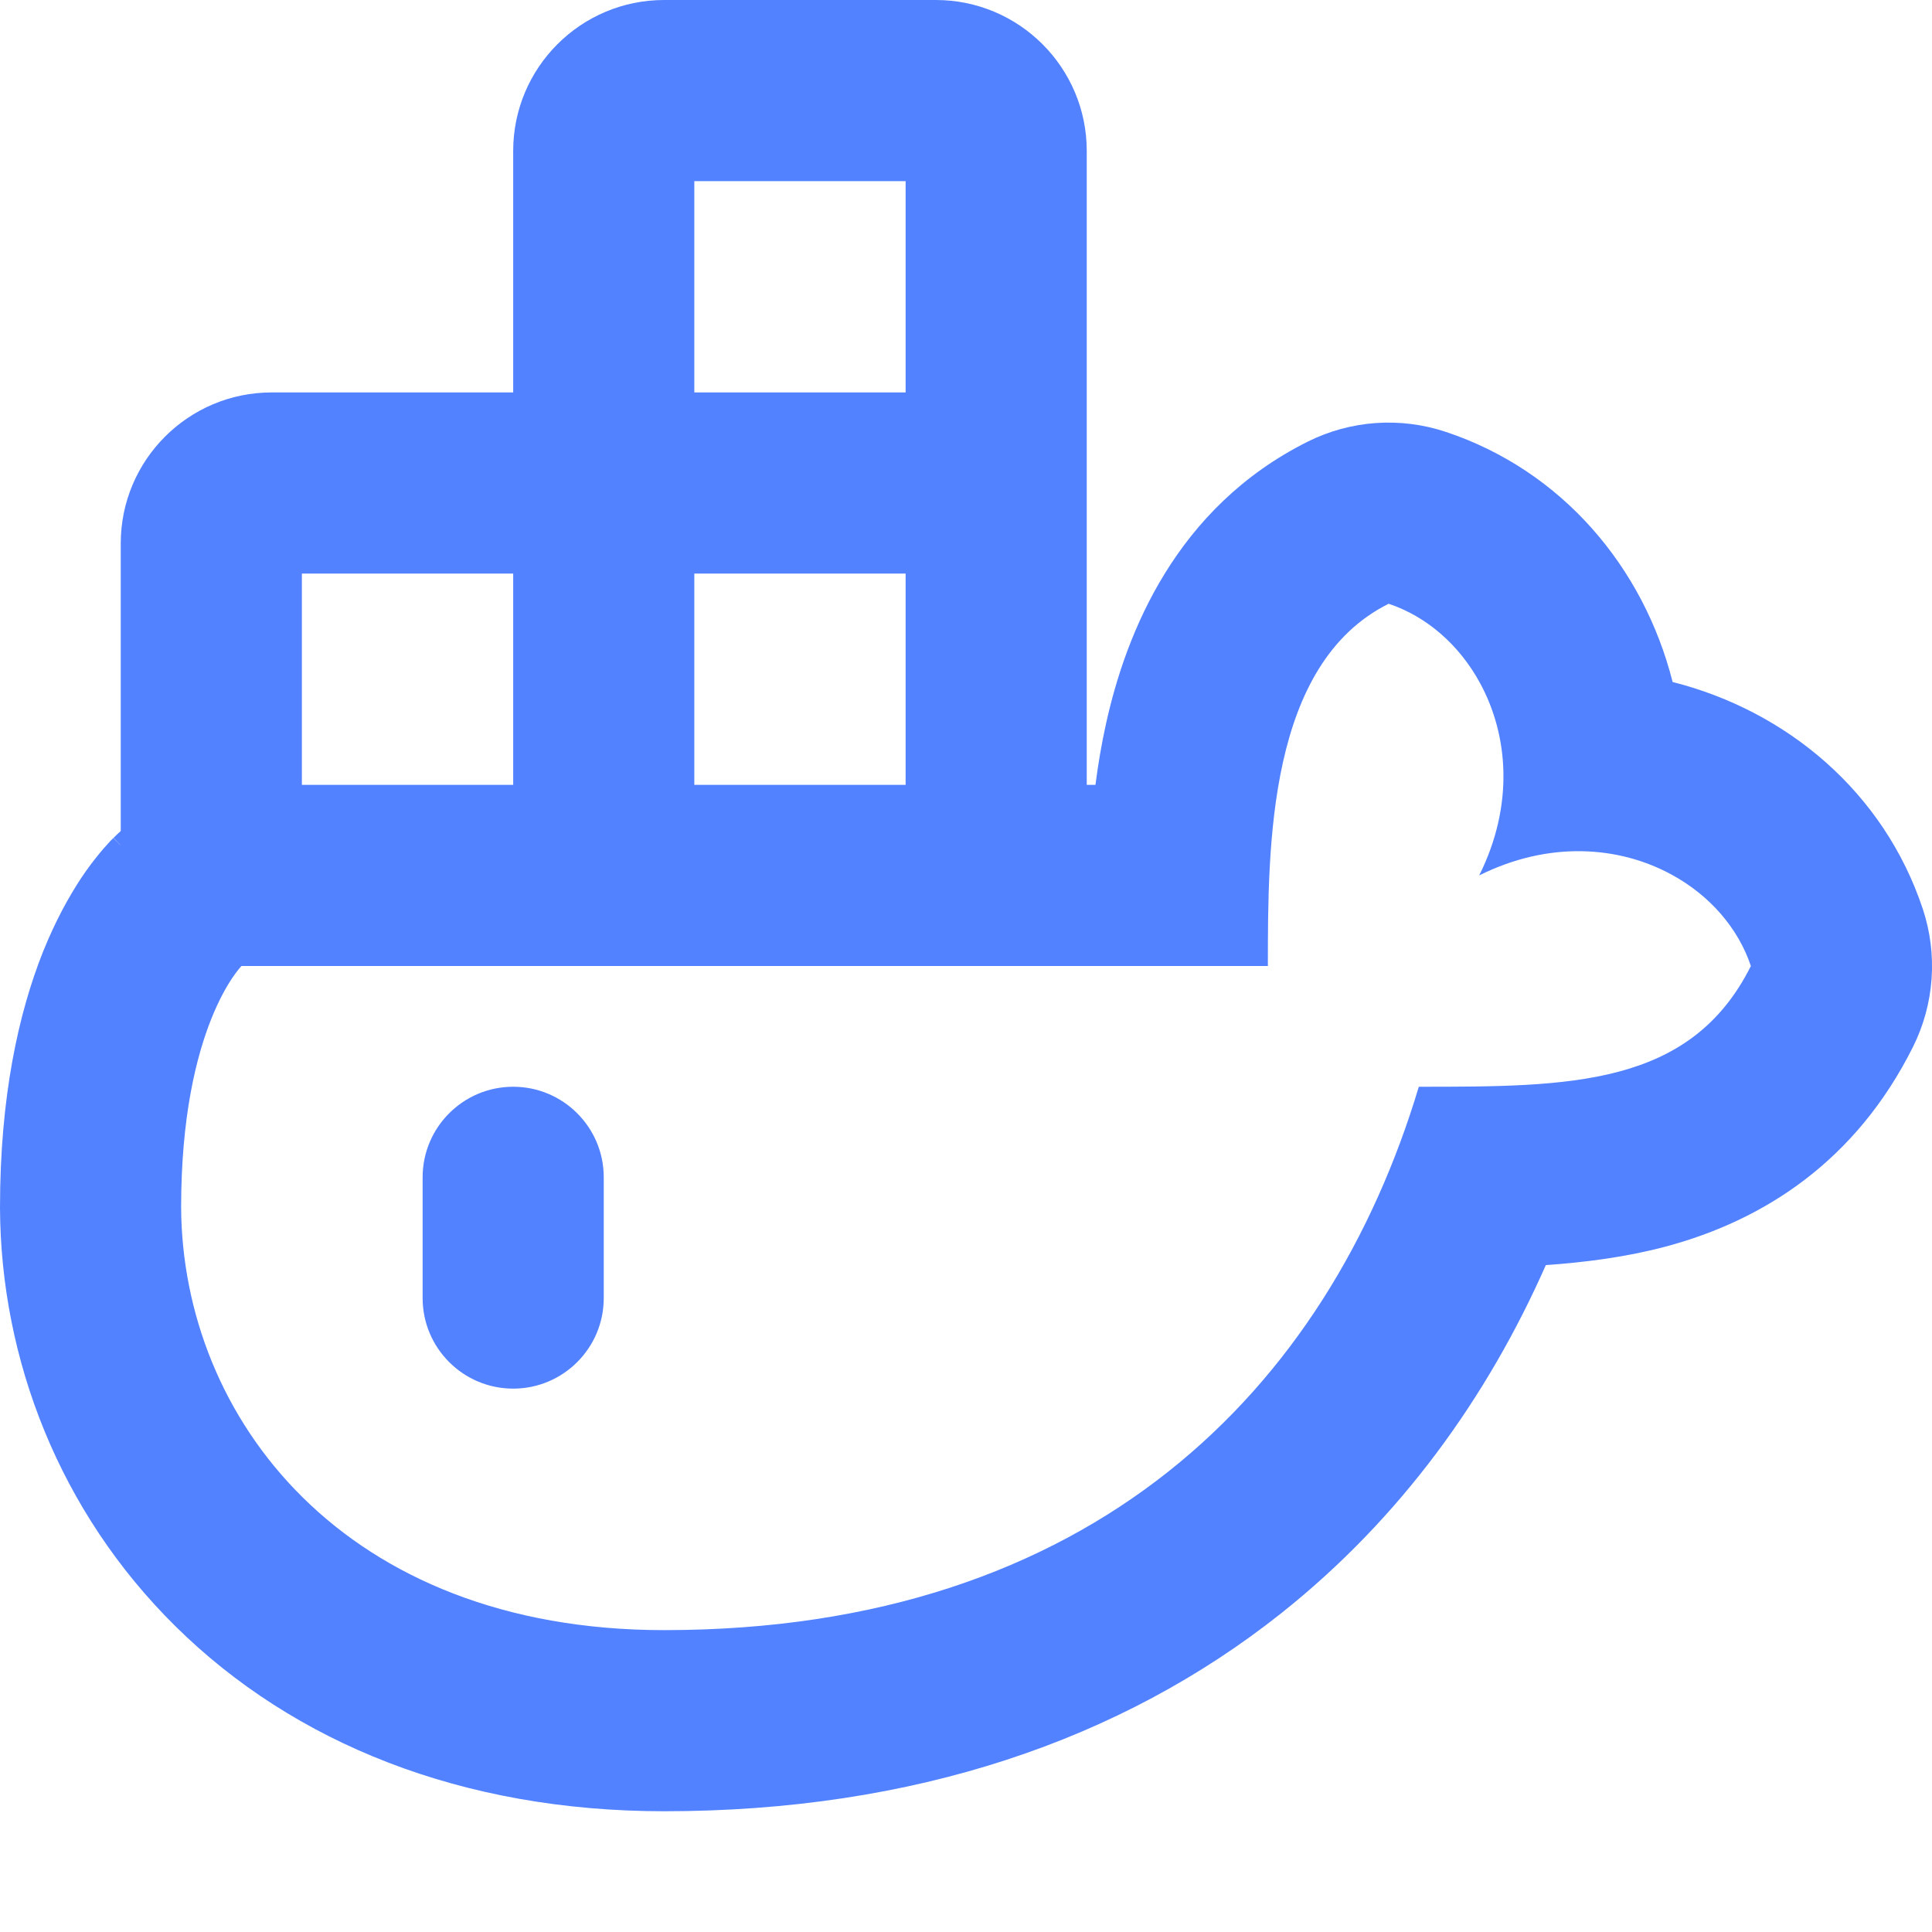 <svg width="16" height="16" viewBox="0 0 16 16" fill="none" xmlns="http://www.w3.org/2000/svg">
<g clip-path="url(#clip0_2193_2072)">
<path fill-rule="evenodd" clip-rule="evenodd" d="M5.5 0C4.81 0 4.25 0.56 4.25 1.25V3.25H2.25C1.56 3.25 1 3.81 1 4.5V6.882C0.979 6.901 0.959 6.92 0.94 6.939L1 7V7.001C0.939 6.94 0.938 6.94 0.938 6.941L0.936 6.942L0.933 6.946L0.927 6.952L0.913 6.966C0.904 6.976 0.895 6.986 0.885 6.997C0.865 7.019 0.843 7.043 0.821 7.071C0.776 7.126 0.726 7.191 0.674 7.269C0.57 7.426 0.459 7.627 0.357 7.88C0.154 8.389 2.58684e-05 9.081 2.58684e-05 10H0L5.17368e-05 10.009C0.007 11.255 0.489 12.517 1.455 13.47C2.434 14.436 3.825 15 5.5 15C7.571 15 9.285 14.411 10.607 13.363C11.604 12.572 12.32 11.567 12.802 10.477C13.13 10.454 13.47 10.41 13.793 10.324C14.611 10.106 15.371 9.613 15.842 8.671C16.02 8.315 16.049 7.903 15.923 7.525C15.602 6.563 14.803 5.889 13.852 5.648C13.611 4.697 12.937 3.898 11.975 3.577C11.597 3.451 11.185 3.48 10.829 3.658C9.737 4.204 9.327 5.241 9.161 5.987C9.123 6.157 9.094 6.33 9.072 6.5H9V4V1.25C9 0.56 8.44 0 7.75 0H5.5ZM7.5 6.5V4.75H5.75V6.5H7.5ZM4.25 6.5V4.75H2.5V6.5H4.25ZM2 8C2 8 1.5 8.5 1.5 10C1.51 11.738 2.844 13.5 5.5 13.5C9.05 13.5 11 11.5 11.75 9C13 9 14 9 14.5 8C14.395 7.686 14.159 7.415 13.845 7.244C13.411 7.007 12.831 6.96 12.25 7.25C12.54 6.669 12.493 6.089 12.256 5.655C12.085 5.341 11.815 5.105 11.5 5C10.5 5.5 10.5 6.999 10.5 7.999V8H9H8.25H5H2ZM5.75 3.25H7.5V1.5H5.75V3.25ZM4.25 9C4.664 9 5 9.336 5 9.75V10.75C5 11.164 4.664 11.5 4.25 11.5C3.836 11.5 3.5 11.164 3.5 10.75V9.75C3.5 9.336 3.836 9 4.25 9Z" fill="#5282FF"/>
</g>
<defs>
<clipPath id="clip0_2193_2072">
<rect width="16" height="16" fill="white"/>
</clipPath>
</defs>
</svg>

